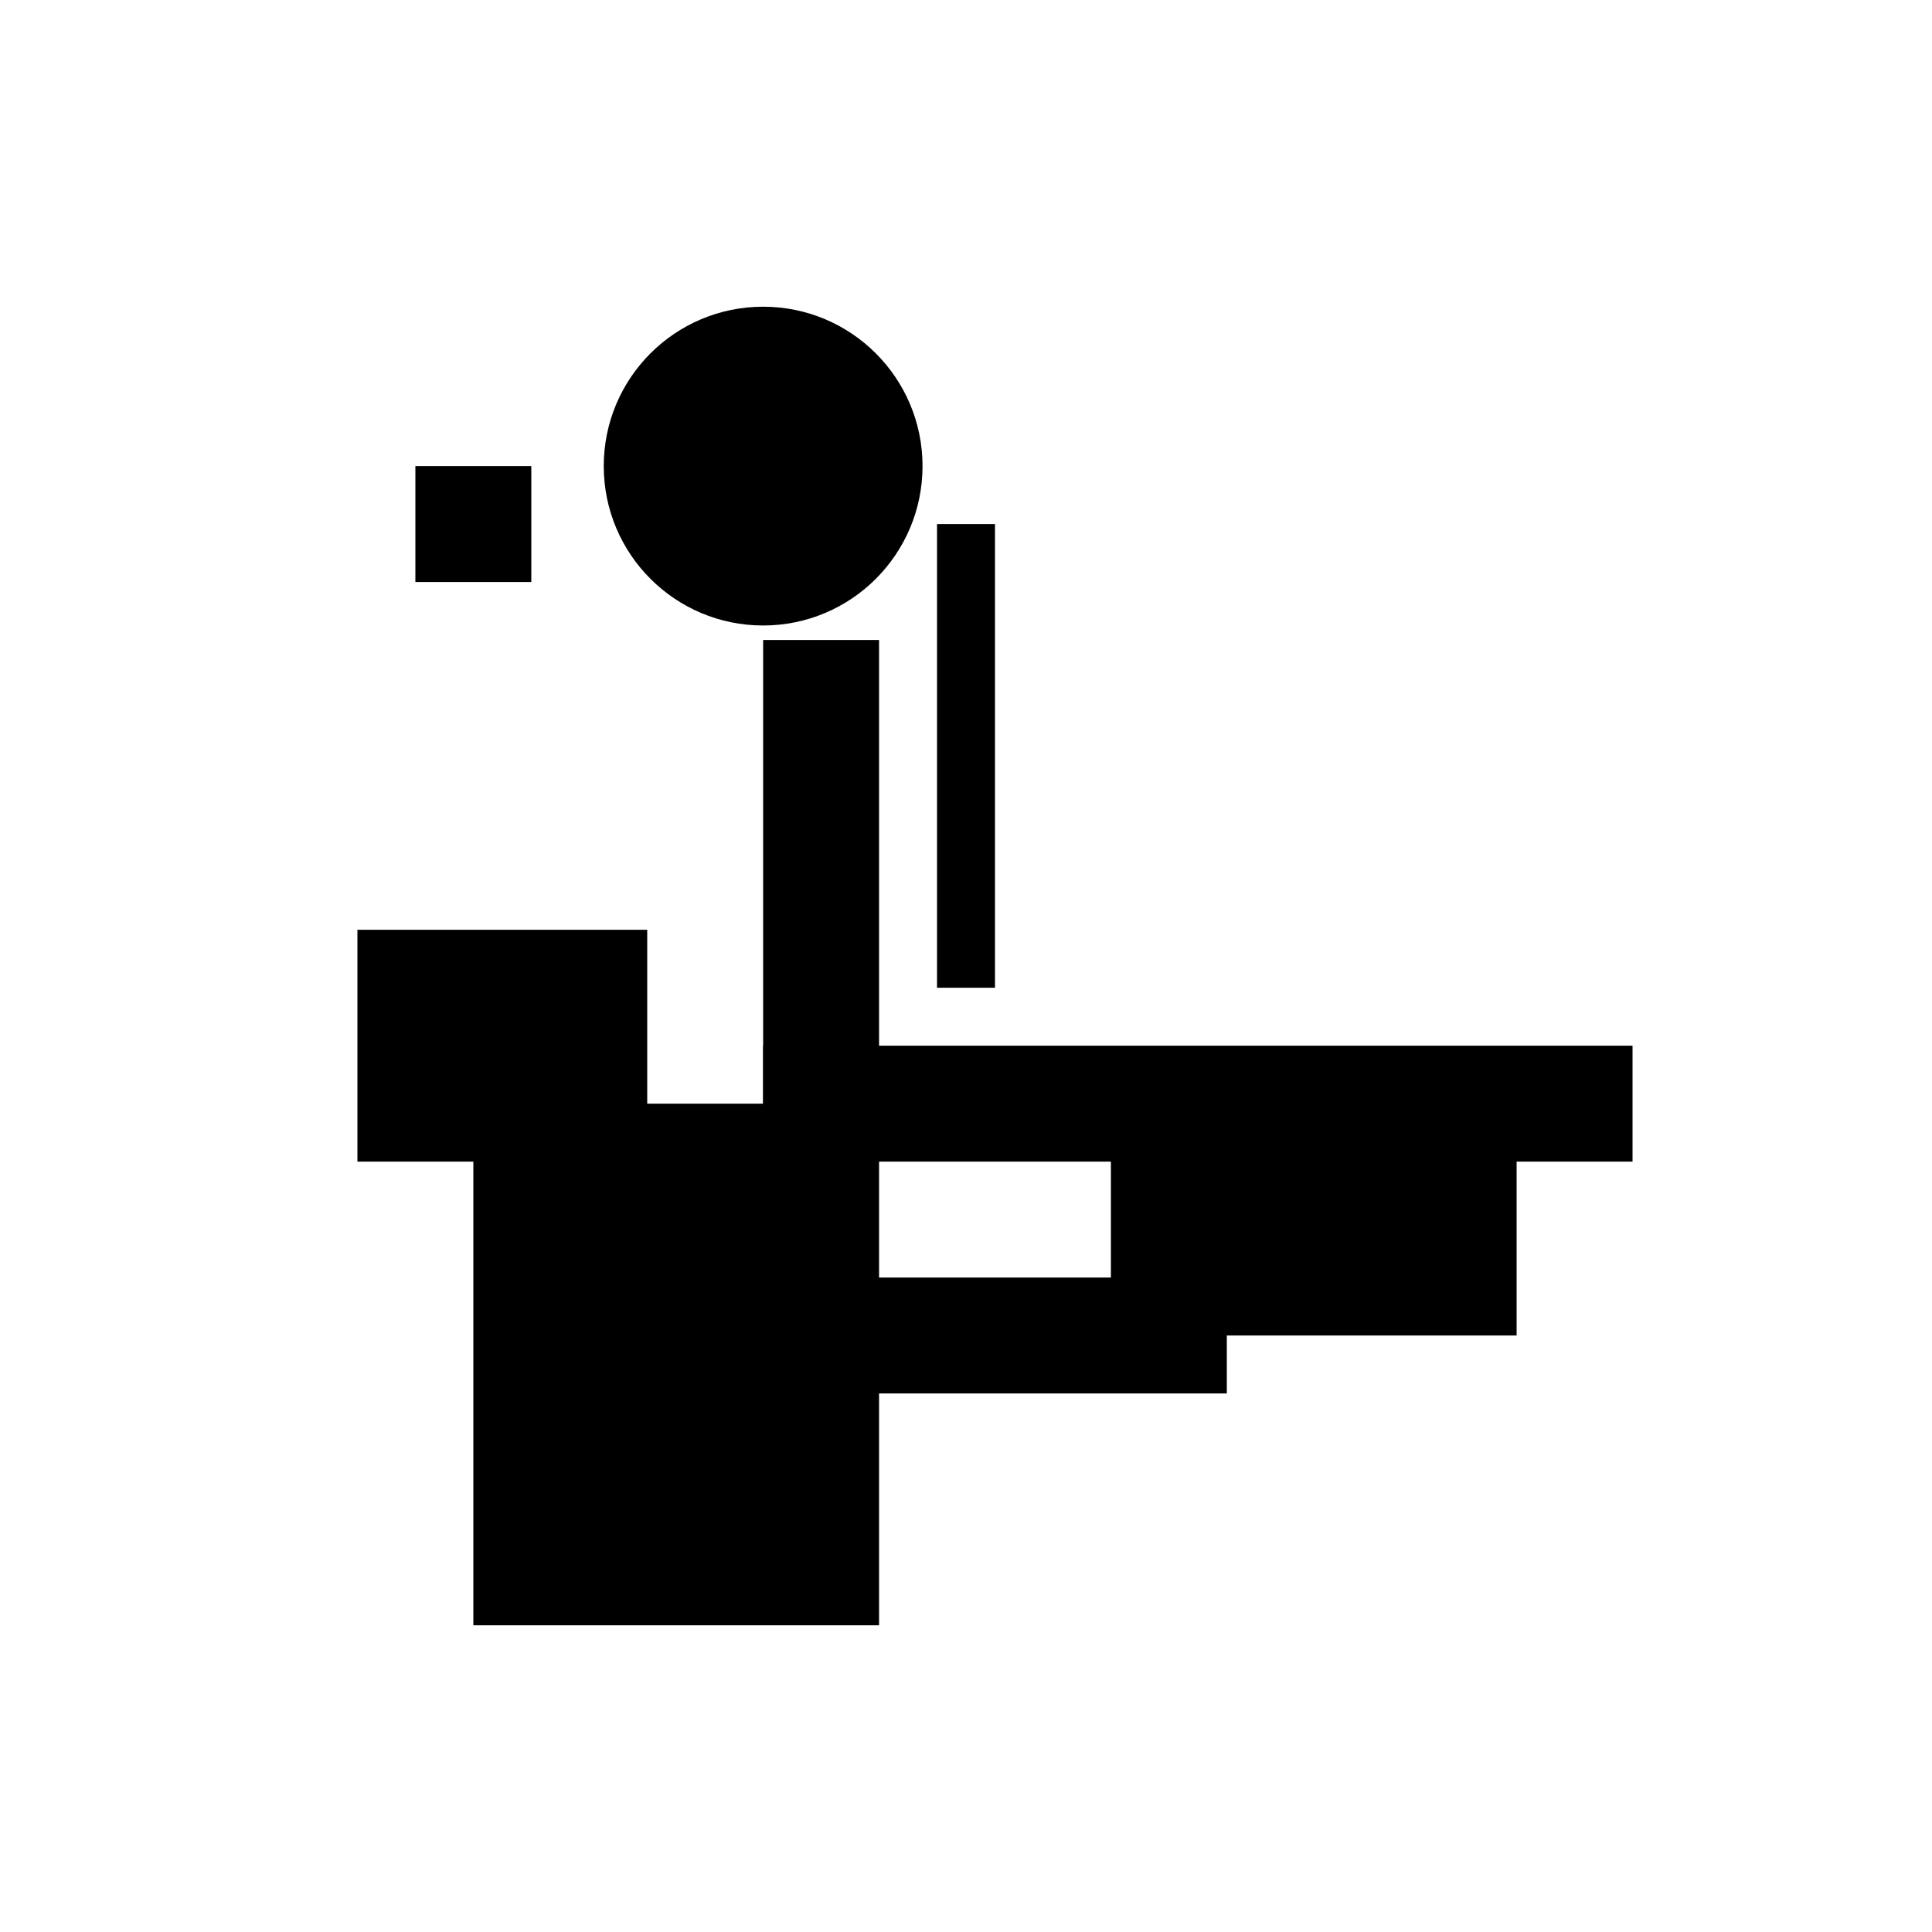 <?xml version="1.0" encoding="UTF-8"?>
<svg version="1.1" xml:space="preserve" xmlns="http://www.w3.org/2000/svg" style="background-color: white;" viewBox="0,0,150,150">
    <rect x="41.25" y="76.688" width="4.5" height="4.5" fill="hsla(96, 6%, 90%, 0.9)"/>
    <rect x="41.25" y="94.688" width="9" height="1" fill="hsla(96, 13%, 66%, 0.9)"/>
    <rect x="36.75" y="85.688" width="31.5" height="40.5" fill="hsla(72, 46%, 90%, 0.6)"/>
    <rect x="86.25" y="85.688" width="31.5" height="18" fill="hsla(336, 46%, 20%, 1)"/>
    <rect x="27.75" y="72.188" width="22.5" height="18" fill="hsla(24, 33%, 90%, 1.2)"/>
    <rect x="41.25" y="99.188" width="54" height="9" fill="hsla(96, 80%, 80%, 0.1)"/>
    <rect x="59.25" y="49.688" width="9" height="40.5" fill="hsla(192, 13%, 66%, 1.4)"/>
    <rect x="32.25" y="36.188" width="9" height="9" fill="hsla(48, 13%, 6%, 0.1)"/>
    <rect x="59.25" y="81.188" width="67.5" height="9" fill="hsla(192, 95%, 20%, 0.4)"/>
    <rect x="72.75" y="40.688" width="4.5" height="36" fill="hsla(264, 6%, 33%, 1.2)"/>
    <circle cx="59.25" cy="36.188" r="12.375" fill="hsla(192, 50%, 50%, 0.8)"/>
</svg>